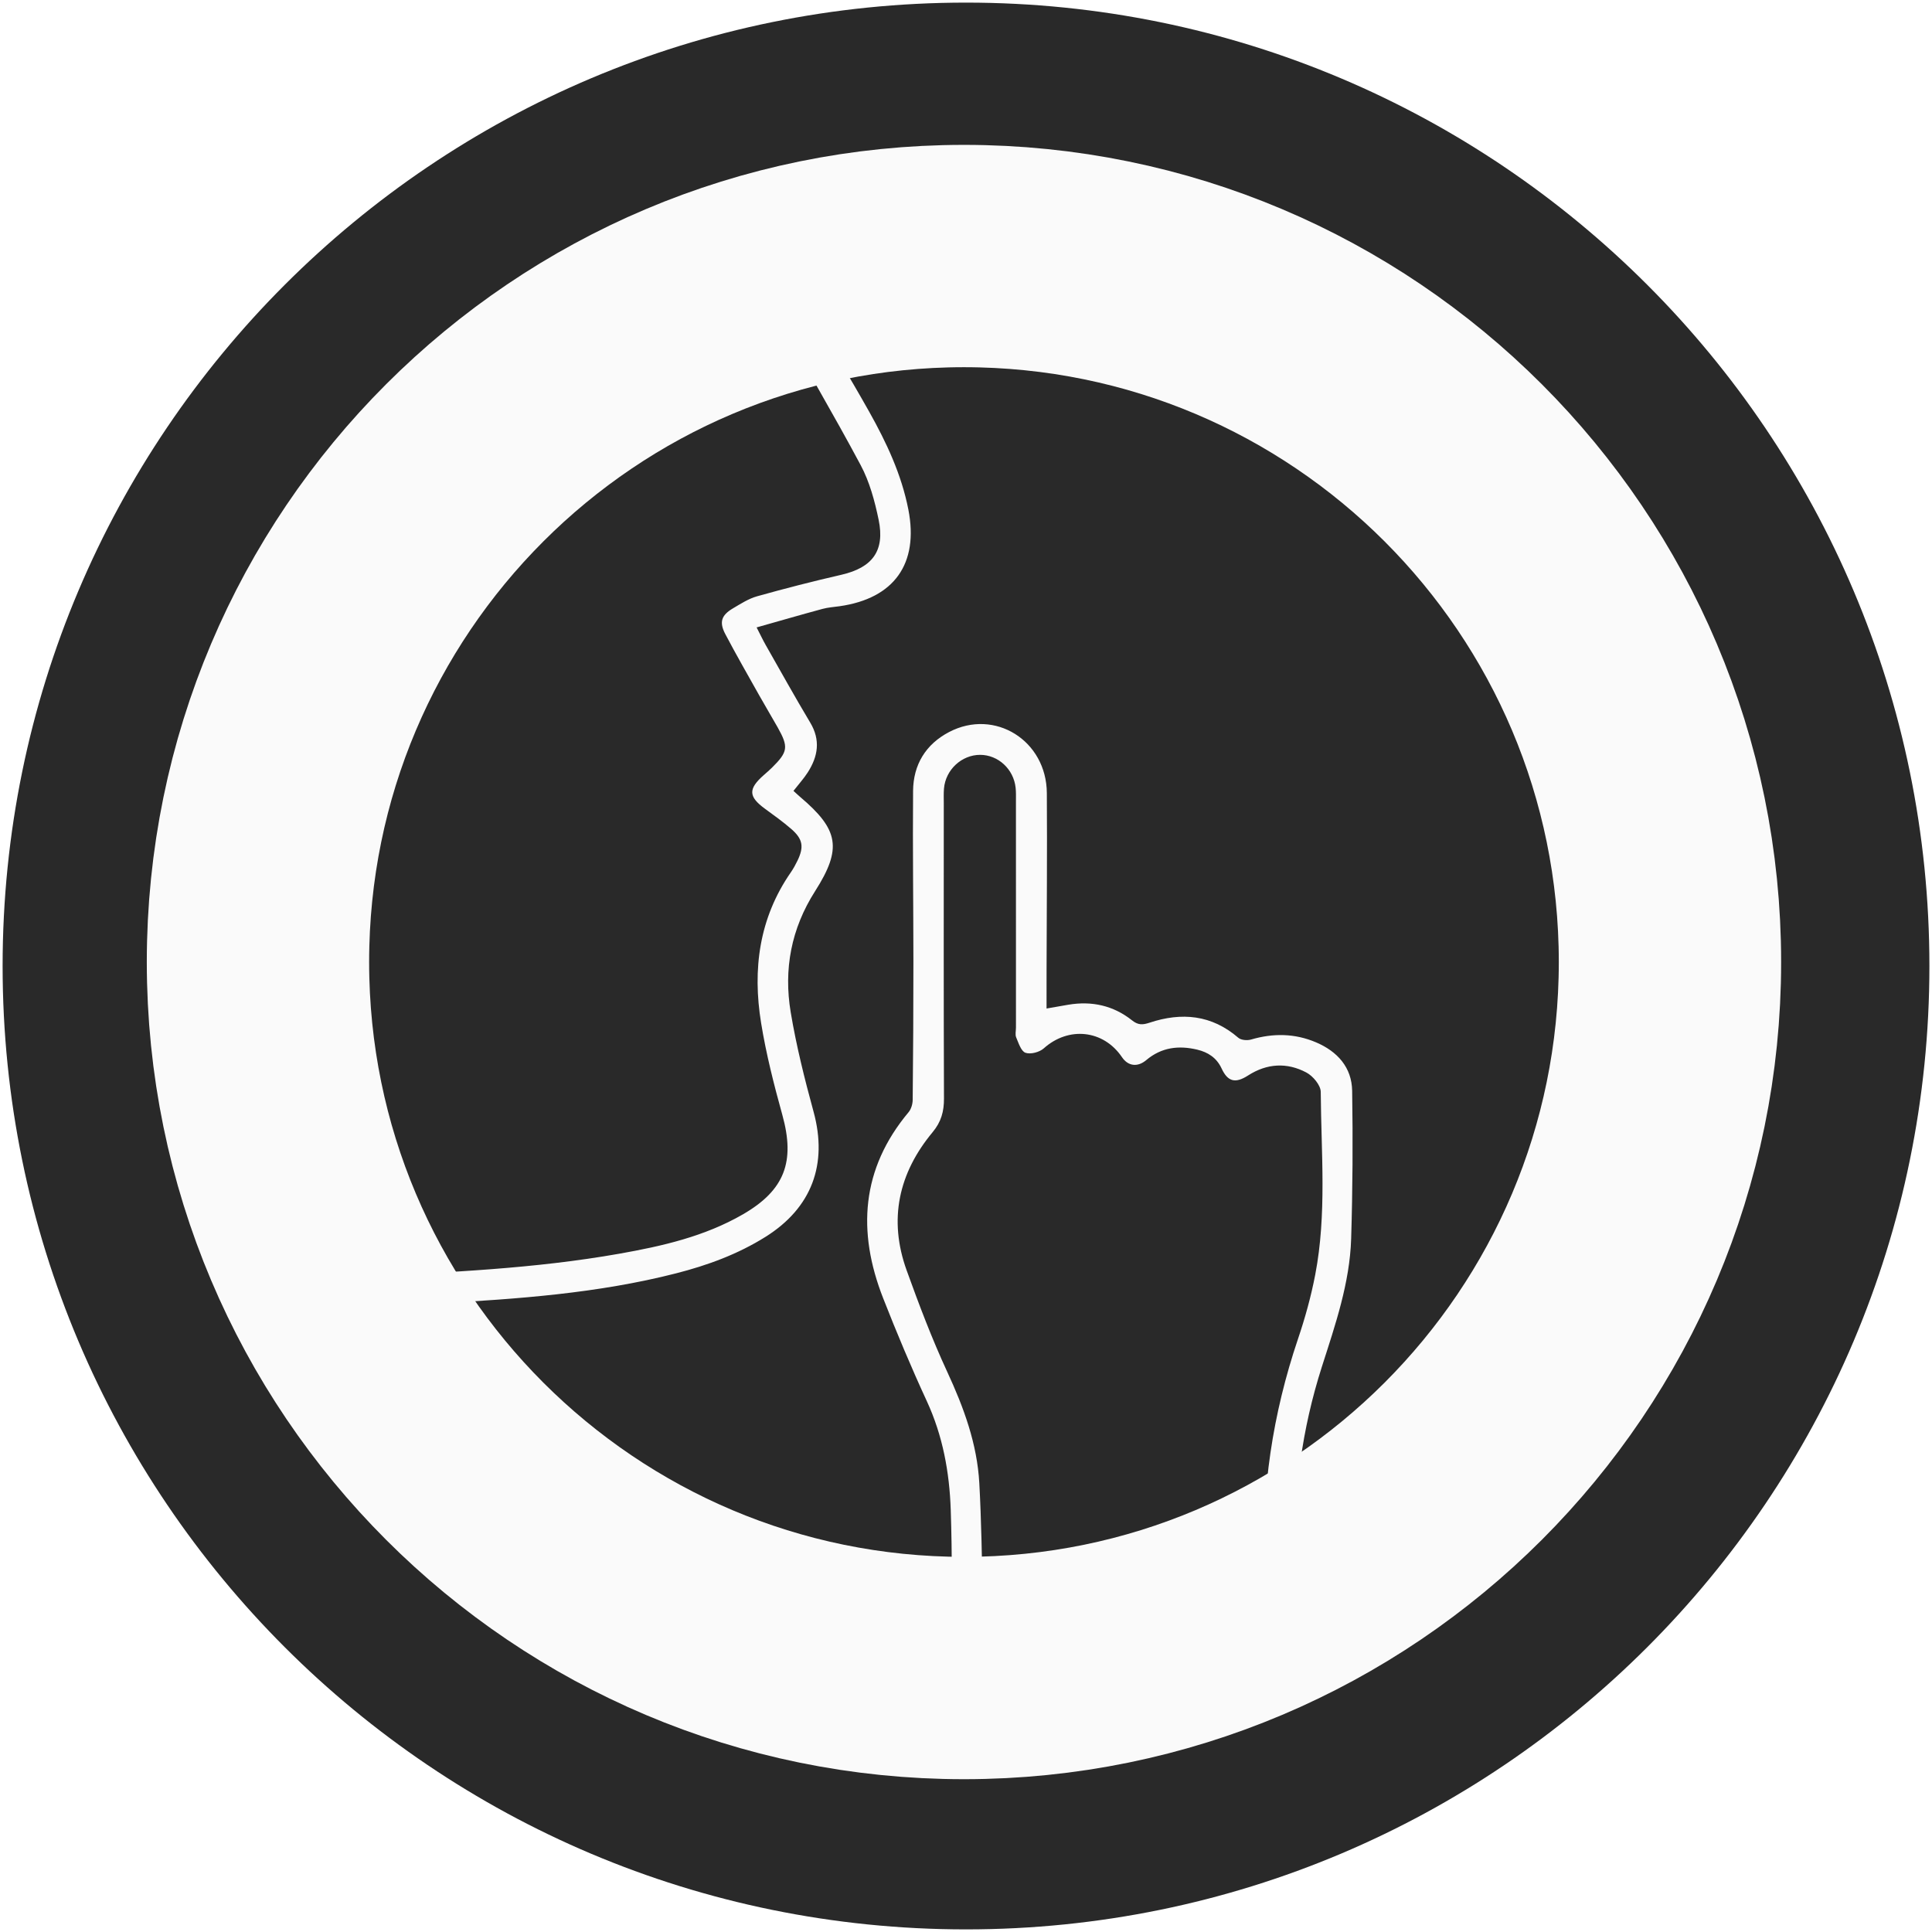 <?xml version="1.0" encoding="UTF-8"?>
<svg xmlns="http://www.w3.org/2000/svg" width="140" height="140" viewBox="0 0 140 140" fill="none">
  <rect width="140" height="140" fill="#E5E5E5"></rect>
  <g clip-path="url(#clip0_0_1)">
    <rect width="1512" height="7189" transform="translate(-234 -5538)" fill="#FAFAFA"></rect>
    <g filter="url(#filter0_d_0_1)">
      <rect x="-106" y="-47" width="350" height="400" rx="10" fill="white"></rect>
    </g>
    <path d="M70.001 139.811C108.556 139.811 139.812 108.556 139.812 70C139.812 31.444 108.556 0.189 70.001 0.189C31.445 0.189 0.189 31.444 0.189 70C0.189 108.556 31.445 139.811 70.001 139.811Z" fill="#292929"></path>
    <path d="M121.721 71.878C120.898 90.24 112.11 105.964 94.175 115.938C70.989 128.834 40.286 121.603 25.395 96.693C10.918 72.476 18.296 40.993 41.965 25.652C63.487 11.703 92.027 15.848 108.897 35.438C117.403 45.317 121.559 56.858 121.721 71.878L121.721 71.878ZM57.498 57.31C57.688 57.482 57.835 57.624 57.99 57.755C60.767 60.108 61.044 61.475 59.068 64.572C57.325 67.303 56.779 70.247 57.299 73.36C57.704 75.785 58.305 78.186 58.954 80.56C59.996 84.369 58.822 87.525 55.475 89.625C53.461 90.888 51.264 91.691 48.98 92.274C43.301 93.724 37.49 94.132 31.668 94.452C30.108 94.538 28.547 94.618 26.812 94.71C31.187 102.255 36.929 108.221 44.217 112.684C51.782 117.317 60.01 119.688 68.921 119.904C68.956 119.612 69.003 119.412 69.002 119.213C68.976 115.943 69.004 112.67 68.894 109.402C68.801 106.687 68.32 104.042 67.16 101.531C66.028 99.079 64.981 96.584 63.995 94.069C62.105 89.25 62.401 84.701 65.842 80.59C66.03 80.364 66.134 79.999 66.137 79.697C66.171 76.367 66.19 73.037 66.189 69.707C66.187 65.575 66.131 61.443 66.165 57.311C66.181 55.411 67.083 53.93 68.779 53.044C72.081 51.32 75.832 53.656 75.858 57.467C75.888 61.777 75.847 66.088 75.838 70.398C75.836 71.272 75.837 72.146 75.837 73.081C76.486 72.968 76.951 72.884 77.417 72.806C79.118 72.52 80.682 72.865 82.032 73.939C82.471 74.289 82.798 74.275 83.299 74.109C85.622 73.337 87.799 73.53 89.734 75.201C89.935 75.375 90.378 75.41 90.655 75.329C92.258 74.859 93.832 74.877 95.368 75.533C96.911 76.192 97.957 77.343 97.983 79.051C98.038 82.617 98.02 86.187 97.91 89.752C97.812 92.966 96.76 96.002 95.792 99.026C94.343 103.554 93.718 108.172 93.879 112.91C93.885 113.095 93.94 113.278 93.976 113.487C115.797 101.533 126.837 72.643 114.102 47.278C101.506 22.187 74.732 16.248 57.976 21.303C58.146 21.592 58.309 21.87 58.473 22.148C59.981 24.709 61.531 27.246 62.986 29.837C64.239 32.069 65.328 34.388 65.824 36.928C66.59 40.854 64.793 43.365 60.842 43.929C60.43 43.988 60.008 44.013 59.609 44.121C58.05 44.543 56.498 44.993 54.827 45.465C55.125 46.045 55.287 46.39 55.475 46.721C56.548 48.606 57.6 50.504 58.714 52.366C59.472 53.633 59.276 54.808 58.537 55.965C58.251 56.413 57.887 56.811 57.498 57.31L57.498 57.31ZM20.22 70.723C20.28 77.448 21.882 84.788 25.237 91.728C25.448 92.165 25.609 92.526 26.251 92.496C32.485 92.202 38.722 91.938 44.885 90.847C47.993 90.298 51.066 89.596 53.838 87.994C56.872 86.239 57.628 84.17 56.693 80.798C56.083 78.598 55.516 76.372 55.151 74.121C54.523 70.249 55.002 66.537 57.306 63.214C57.491 62.946 57.649 62.656 57.791 62.362C58.27 61.365 58.179 60.802 57.34 60.072C56.736 59.547 56.08 59.079 55.433 58.606C54.23 57.726 54.206 57.172 55.347 56.165C55.547 55.988 55.752 55.815 55.941 55.627C57.101 54.48 57.152 54.129 56.351 52.705C55.913 51.928 55.452 51.165 55.016 50.388C54.188 48.911 53.344 47.443 52.556 45.944C52.103 45.081 52.273 44.581 53.109 44.086C53.67 43.755 54.24 43.384 54.856 43.211C56.88 42.643 58.918 42.121 60.966 41.651C63.212 41.134 64.137 39.923 63.669 37.664C63.389 36.309 63.013 34.915 62.367 33.705C60.368 29.961 58.203 26.306 56.144 22.593C55.76 21.901 55.383 21.84 54.672 22.074C34.185 28.806 20.248 48.08 20.22 70.723L20.22 70.723ZM71.219 119.865C71.627 119.865 71.862 119.874 72.095 119.864C78.59 119.572 84.77 118.018 90.673 115.299C91.401 114.963 91.678 114.581 91.641 113.768C91.374 108.033 92.222 102.456 94.06 97.016C94.573 95.5 95.004 93.942 95.306 92.372C96.15 87.984 95.736 83.541 95.706 79.12C95.702 78.639 95.143 77.973 94.667 77.72C93.262 76.972 91.809 77.053 90.44 77.933C89.524 78.522 88.972 78.397 88.52 77.422C88.158 76.643 87.529 76.246 86.753 76.061C85.418 75.743 84.169 75.887 83.065 76.817C82.421 77.36 81.737 77.249 81.305 76.61C79.958 74.617 77.429 74.361 75.636 75.968C75.325 76.247 74.679 76.417 74.311 76.288C73.991 76.176 73.81 75.584 73.636 75.174C73.55 74.972 73.62 74.705 73.62 74.467C73.62 68.999 73.62 63.531 73.619 58.063C73.619 57.736 73.631 57.406 73.596 57.083C73.452 55.733 72.331 54.702 71.027 54.699C69.69 54.697 68.521 55.775 68.405 57.137C68.374 57.491 68.39 57.85 68.39 58.207C68.389 65.34 68.377 72.472 68.404 79.605C68.408 80.545 68.2 81.298 67.582 82.041C65.112 85.011 64.373 88.371 65.696 92.046C66.591 94.53 67.529 97.008 68.637 99.401C69.837 101.991 70.809 104.624 70.965 107.484C71.115 110.212 71.152 112.947 71.214 115.679C71.244 117.04 71.219 118.403 71.219 119.865V119.865Z" fill="#FAFAFA"></path>
    <path d="M69.853 120.872C98.108 120.872 121.012 97.967 121.012 69.713C121.012 41.458 98.108 18.553 69.853 18.553C41.598 18.553 18.693 41.458 18.693 69.713C18.693 97.967 41.598 120.872 69.853 120.872Z" stroke="#FAFAFA" stroke-width="16.111" stroke-miterlimit="10"></path>
  </g>
  <defs>
    <filter id="filter0_d_0_1" x="-118" y="-58" width="374" height="424" color-interpolation-filters="sRGB">
      <feFlood flood-opacity="0" result="BackgroundImageFix"></feFlood>
      <feColorMatrix in="SourceAlpha" type="matrix" values="0 0 0 0 0 0 0 0 0 0 0 0 0 0 0 0 0 0 127 0" result="hardAlpha"></feColorMatrix>
      <feMorphology radius="5" operator="erode" in="SourceAlpha" result="effect1_dropShadow_0_1"></feMorphology>
      <feOffset dy="1"></feOffset>
      <feGaussianBlur stdDeviation="8.5"></feGaussianBlur>
      <feComposite in2="hardAlpha" operator="out"></feComposite>
      <feColorMatrix type="matrix" values="0 0 0 0 0 0 0 0 0 0 0 0 0 0 0 0 0 0 0.1 0"></feColorMatrix>
      <feBlend mode="normal" in2="BackgroundImageFix" result="effect1_dropShadow_0_1"></feBlend>
      <feBlend mode="normal" in="SourceGraphic" in2="effect1_dropShadow_0_1" result="shape"></feBlend>
    </filter>
    <clipPath id="clip0_0_1">
      <rect width="1512" height="7189" fill="white" transform="translate(-234 -5538)"></rect>
    </clipPath>
  </defs>
</svg>
